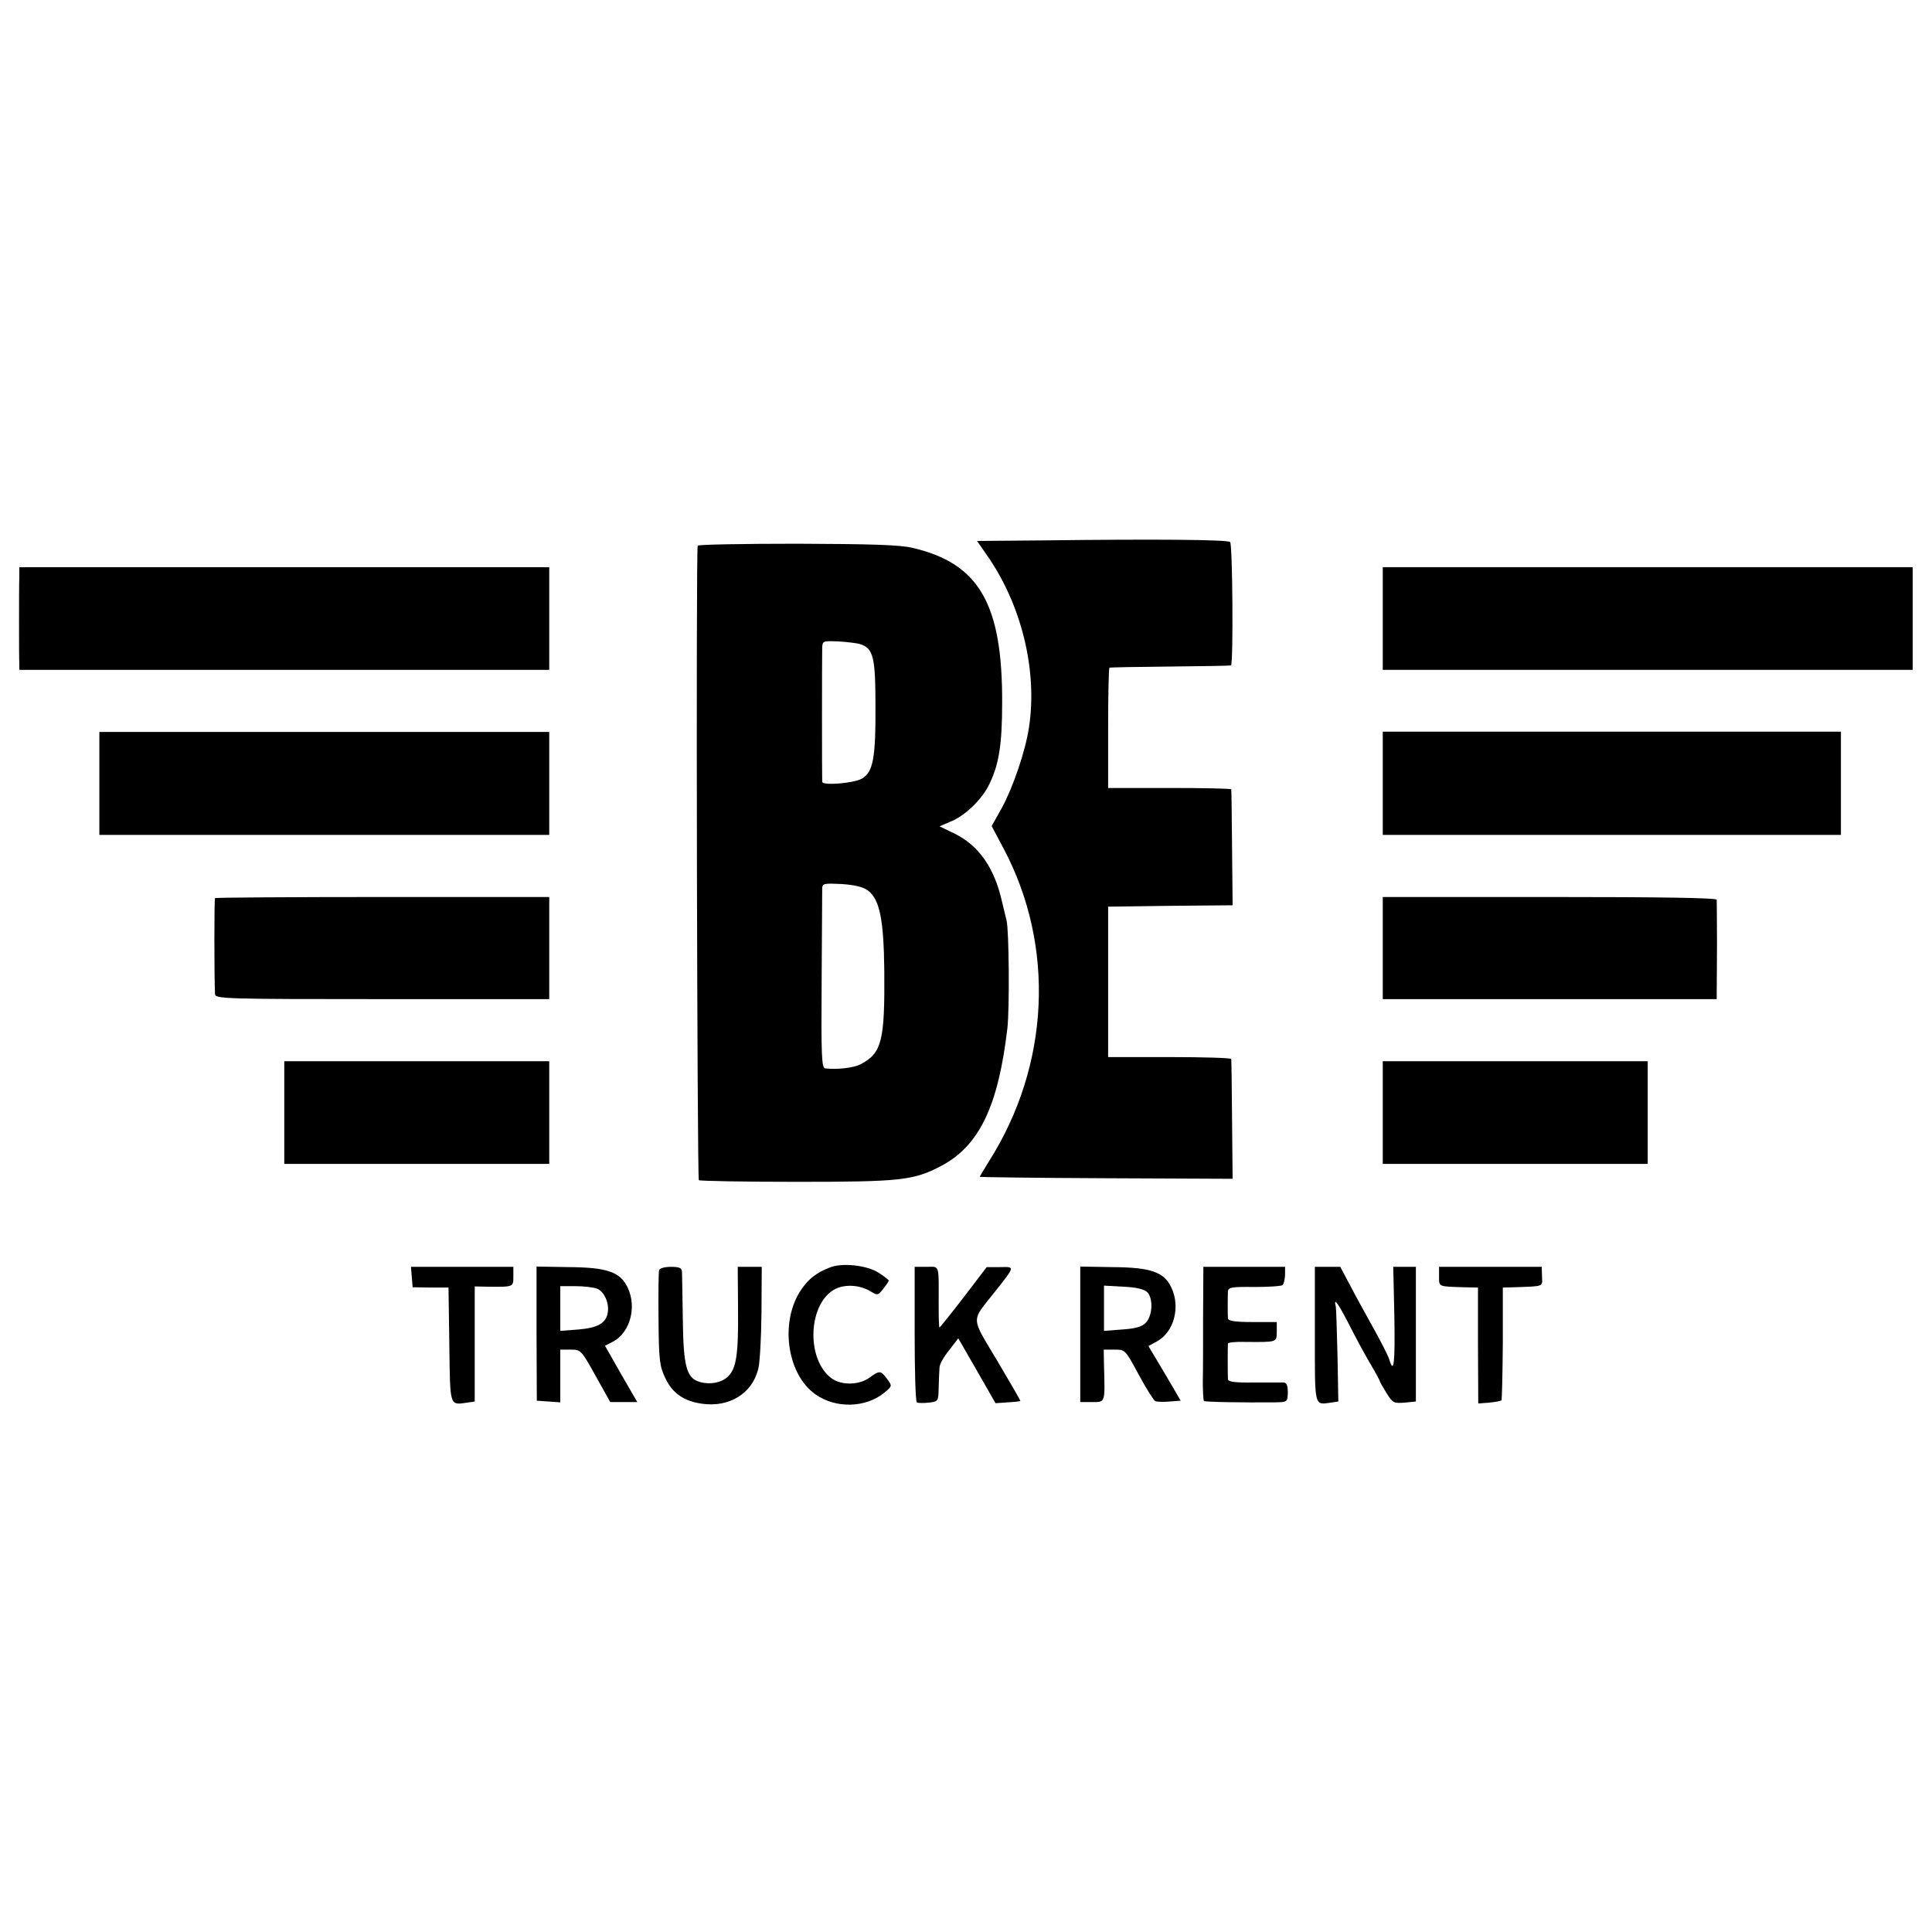 <?xml version="1.0" standalone="no"?>
<!DOCTYPE svg PUBLIC "-//W3C//DTD SVG 20010904//EN"
 "http://www.w3.org/TR/2001/REC-SVG-20010904/DTD/svg10.dtd">
<svg version="1.0" xmlns="http://www.w3.org/2000/svg"
 width="700pt" height="700pt" viewBox="0 0 700 700"
 preserveAspectRatio="xMidYMid meet">
<g transform="translate(0,700) scale(0.1,-0.1)"
fill="#000000" stroke="none">
<path d="M3778 5042 l-238 -2 34 -49 c127 -180 186 -420 154 -628 -13 -85 -57
-214 -98 -290 l-37 -66 43 -81 c188 -354 168 -786 -53 -1134 -18 -29 -33 -54
-33 -56 0 -1 206 -4 458 -5 l458 -2 -2 213 c-1 117 -2 216 -3 221 0 4 -101 7
-224 7 l-222 0 0 273 0 272 225 3 226 2 -2 208 c-1 114 -2 209 -3 212 0 3
-101 5 -223 5 l-223 0 0 218 c0 119 2 218 5 218 3 1 102 3 220 4 118 1 217 3
220 4 9 2 6 439 -3 447 -8 9 -269 11 -679 6z"/>
<path d="M2528 5023 c-7 -14 -2 -2292 4 -2299 4 -3 164 -6 355 -6 376 0 422 5
522 57 139 73 208 217 241 500 8 71 6 353 -3 390 -3 11 -10 42 -17 70 -27 120
-83 200 -168 243 l-58 28 42 18 c49 20 108 76 135 128 38 74 50 147 50 303 1
358 -84 504 -325 560 -45 11 -150 14 -417 15 -197 0 -359 -3 -361 -7z m589
-357 c47 -15 55 -46 55 -225 1 -189 -9 -239 -49 -262 -29 -17 -142 -26 -144
-12 -1 11 -1 453 0 485 1 26 2 26 59 24 31 -2 67 -6 79 -10z m27 -892 c43 -32
58 -103 60 -293 2 -252 -9 -297 -86 -337 -24 -13 -84 -20 -128 -15 -13 1 -15
43 -13 318 1 175 2 326 2 336 1 16 9 17 70 14 46 -3 77 -10 95 -23z"/>
<path d="M70 4908 c-1 -21 -1 -94 -1 -163 0 -69 0 -135 1 -148 l0 -24 960 0
960 0 0 186 0 186 -960 0 -960 0 0 -37z"/>
<path d="M5010 4759 l0 -186 960 0 960 0 0 186 0 186 -960 0 -960 0 0 -186z"/>
<path d="M360 4162 l0 -187 815 0 815 0 0 186 0 187 -815 0 -815 0 0 -186z"/>
<path d="M5010 4162 l0 -187 830 0 830 0 0 187 0 187 -830 0 -830 0 0 -187z"/>
<path d="M779 3746 c-3 -4 -3 -280 0 -348 1 -17 37 -18 606 -18 l605 0 0 185
0 185 -603 0 c-332 0 -606 -2 -608 -4z"/>
<path d="M5010 3565 l0 -185 605 0 605 0 0 30 c0 17 1 95 1 175 0 80 -1 150
-1 155 0 7 -209 10 -605 10 l-605 0 0 -185z"/>
<path d="M1030 2969 l0 -186 480 0 480 0 0 186 0 186 -480 0 -480 0 0 -186z"/>
<path d="M5010 2969 l0 -186 480 0 480 0 0 186 0 186 -480 0 -480 0 0 -186z"/>
<path d="M3005 2407 c-48 -19 -74 -40 -101 -78 -80 -116 -54 -309 52 -382 73
-51 181 -48 248 7 29 24 29 24 10 50 -23 31 -27 31 -63 5 -38 -28 -102 -29
-138 -3 -95 70 -85 277 16 325 37 17 90 13 129 -12 21 -13 24 -12 42 11 11 14
20 27 20 30 0 3 -17 16 -37 29 -43 27 -133 37 -178 18z"/>
<path d="M1492 2373 l3 -37 65 -1 65 0 3 -207 c3 -227 0 -219 65 -210 l27 4 0
208 0 209 48 -1 c93 -1 92 -1 92 37 l0 35 -186 0 -185 0 3 -37z"/>
<path d="M1944 2168 l1 -243 43 -3 42 -3 0 95 0 96 38 0 c36 0 38 -1 90 -95
l53 -95 49 0 49 0 -59 102 -58 102 31 16 c60 33 85 125 51 195 -26 56 -74 73
-212 74 l-118 2 0 -243z m219 163 c26 -10 45 -52 39 -87 -6 -38 -36 -55 -106
-61 l-66 -5 0 81 0 81 54 0 c30 0 66 -4 79 -9z"/>
<path d="M2388 2398 c-2 -7 -3 -87 -2 -178 1 -148 4 -170 24 -212 26 -56 68
-85 134 -94 98 -14 181 37 203 125 6 20 11 112 12 204 l1 167 -43 0 -44 0 1
-147 c2 -170 -6 -222 -37 -251 -24 -23 -68 -30 -105 -18 -45 15 -56 58 -58
226 -1 85 -3 163 -3 173 -1 13 -10 17 -40 17 -22 0 -41 -5 -43 -12z"/>
<path d="M3314 2168 c0 -134 3 -245 8 -249 4 -3 24 -3 43 -1 35 4 35 5 36 56
1 28 2 60 3 71 0 12 16 40 35 63 l33 43 68 -118 67 -117 44 3 c24 1 45 4 46 5
1 1 -37 67 -84 146 -97 163 -96 139 -8 250 74 94 73 90 18 89 l-48 0 -84 -110
c-46 -60 -86 -109 -87 -109 -2 0 -3 35 -3 78 0 156 5 142 -44 142 l-43 0 0
-242z"/>
<path d="M3914 2165 l0 -245 43 0 c48 0 47 -5 43 133 l-1 57 39 0 c39 0 39 0
88 -91 27 -50 54 -93 60 -96 7 -2 30 -3 52 -1 l40 3 -58 99 -59 99 31 17 c61
33 86 124 52 195 -26 56 -74 73 -212 74 l-118 2 0 -246z m243 153 c22 -23 19
-86 -6 -111 -13 -14 -38 -21 -85 -24 l-66 -5 0 82 0 82 70 -4 c48 -2 75 -9 87
-20z"/>
<path d="M4359 2235 c0 -96 0 -204 -1 -241 0 -36 2 -67 4 -70 4 -4 145 -6 258
-5 44 1 45 1 46 36 0 25 -4 35 -15 36 -9 0 -58 0 -108 0 -68 -1 -93 2 -94 12
-1 14 -1 119 0 129 1 4 27 7 59 6 121 -1 117 -2 118 37 l0 35 -88 0 c-63 0
-88 4 -89 13 -1 13 -1 73 0 98 1 15 14 17 96 16 52 0 98 3 102 7 5 4 8 21 9
37 l0 29 -148 0 -148 0 -1 -175z"/>
<path d="M4764 2165 c0 -267 -3 -255 58 -247 l27 4 -3 167 c-2 91 -5 171 -6
176 -9 37 6 17 46 -60 25 -50 61 -116 80 -148 19 -32 34 -60 34 -63 0 -2 11
-21 24 -42 22 -35 26 -37 65 -34 l41 4 0 244 0 244 -41 0 -41 0 4 -180 c3
-170 -2 -210 -18 -157 -3 12 -30 65 -59 117 -29 52 -68 123 -86 158 l-33 62
-46 0 -46 0 0 -245z"/>
<path d="M5214 2375 c0 -38 -4 -36 91 -39 l50 -1 0 -210 1 -210 39 3 c22 2 42
6 45 8 2 3 4 96 5 207 l0 202 40 1 c112 4 103 1 102 39 l-1 35 -186 0 -186 0
0 -35z"/>
</g>
</svg>
